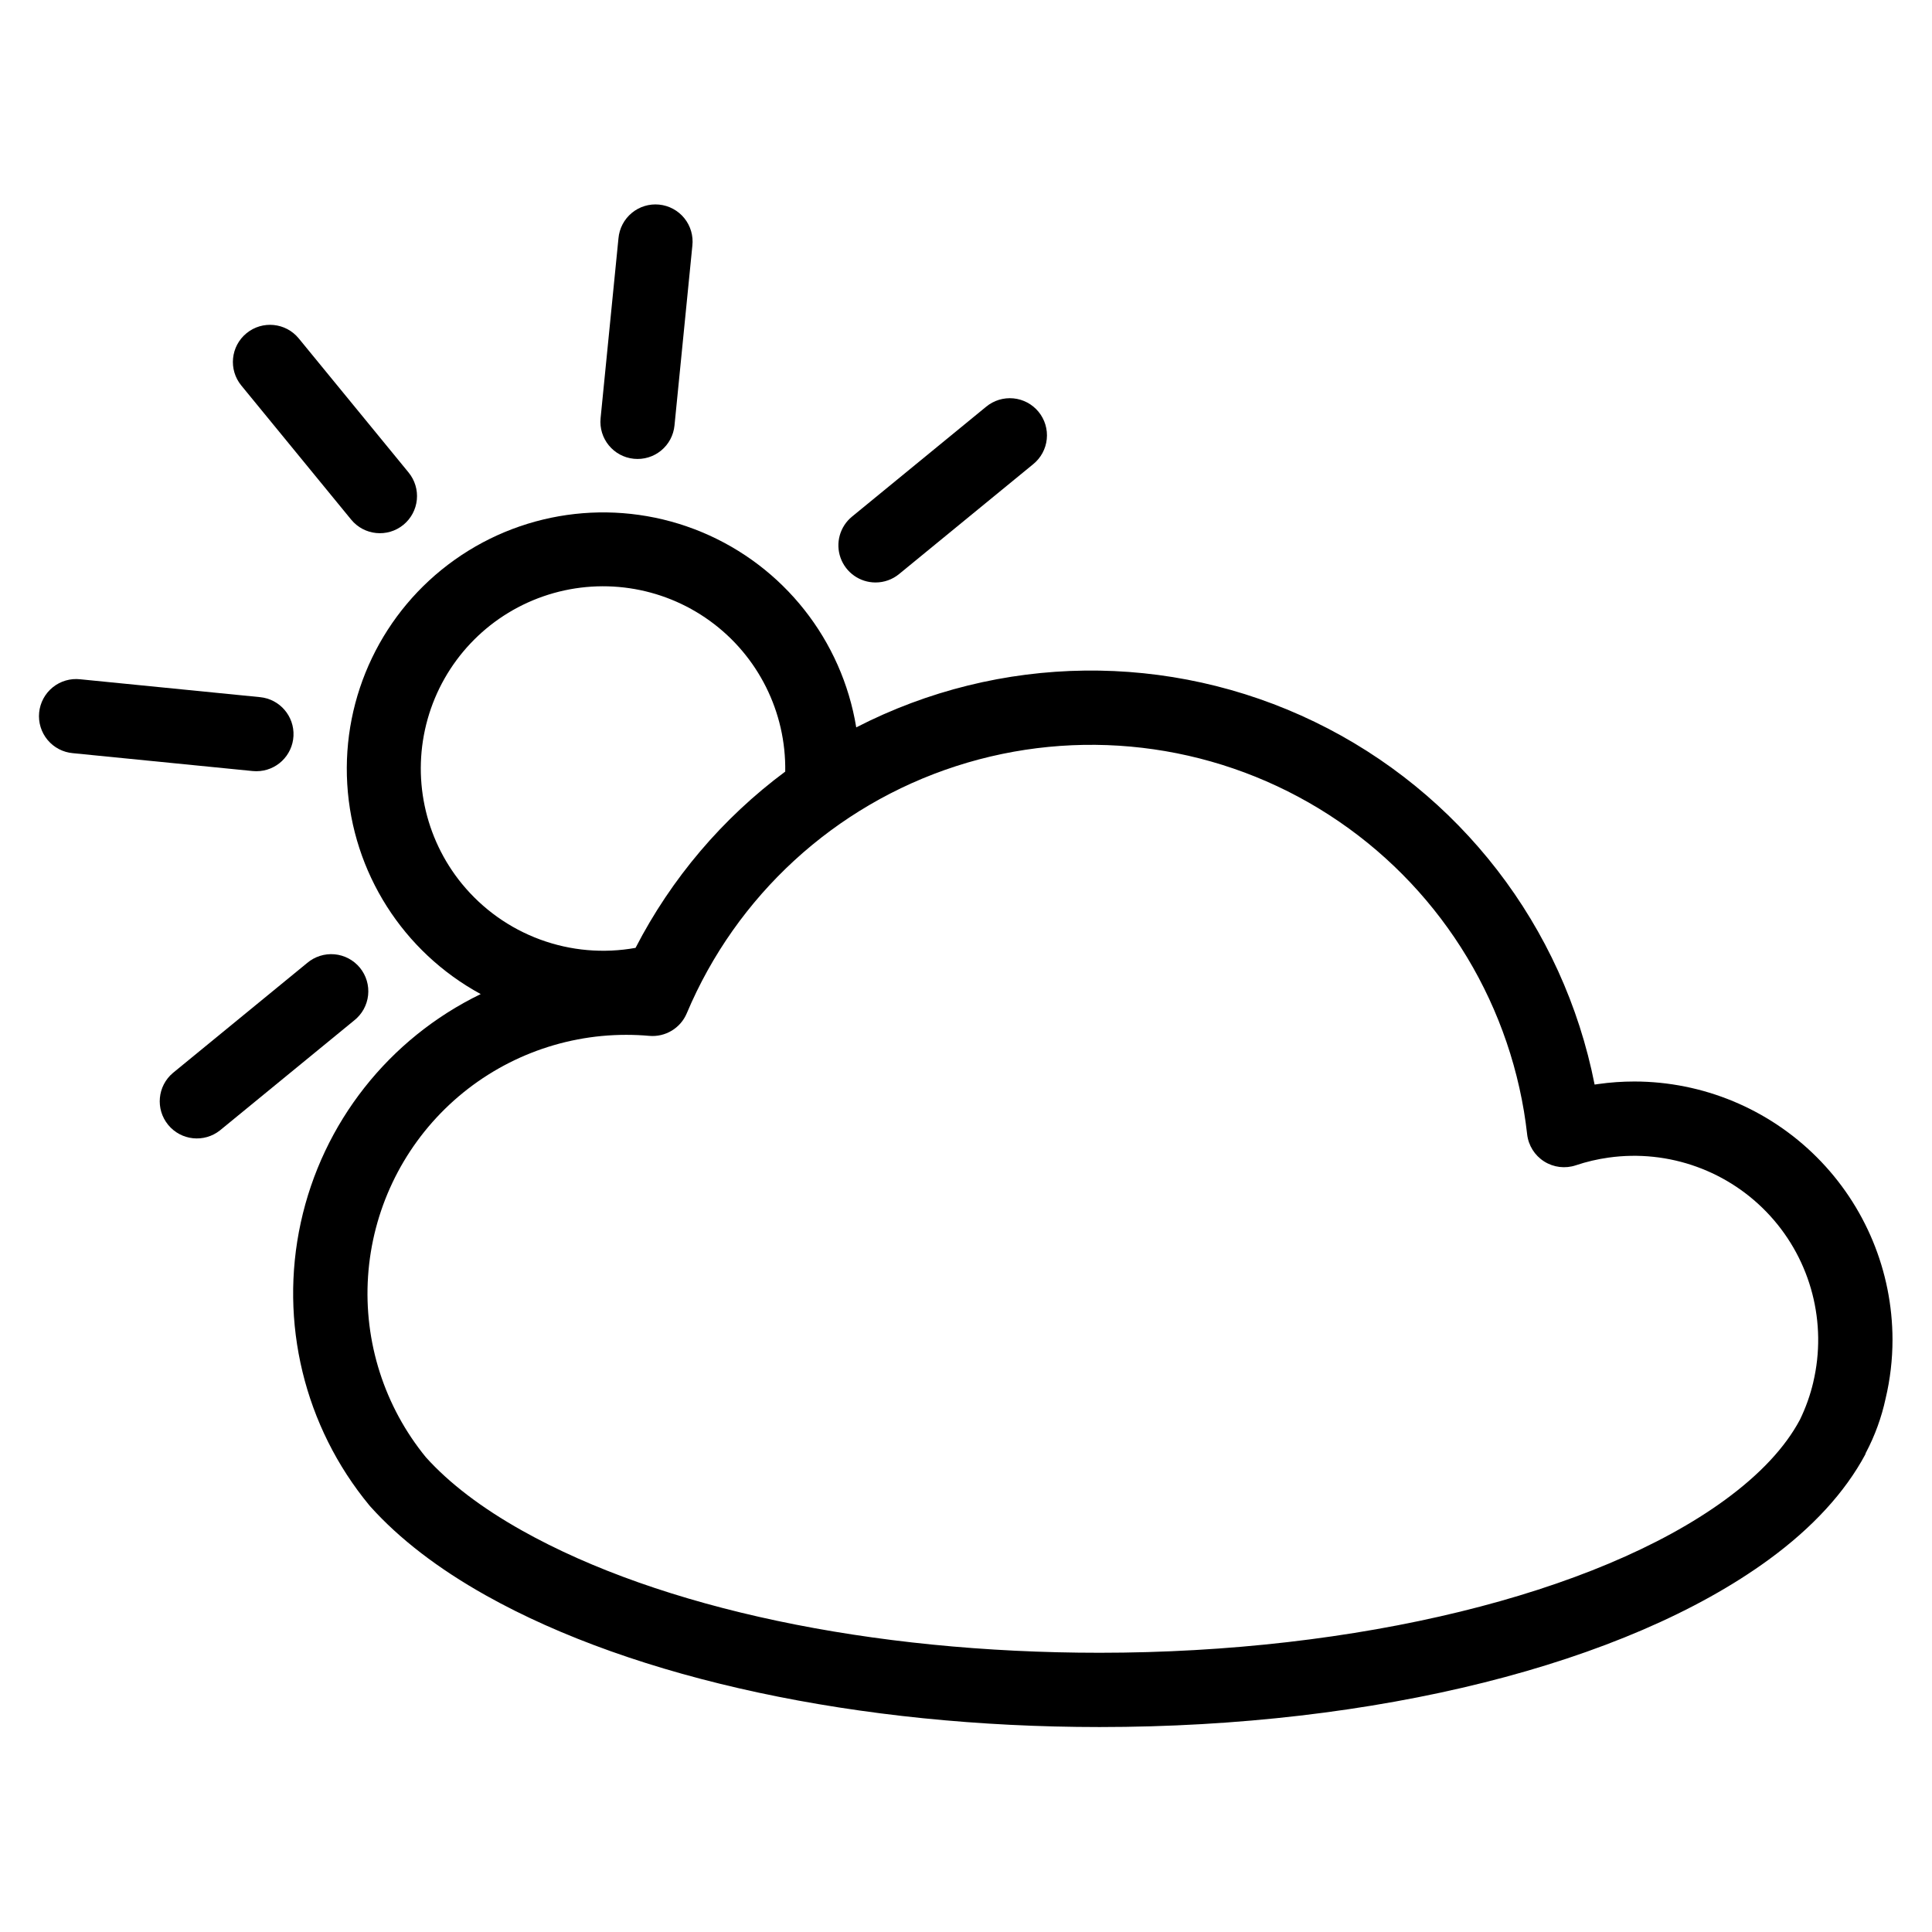<?xml version="1.0" encoding="UTF-8"?>
<!-- The Best Svg Icon site in the world: iconSvg.co, Visit us! https://iconsvg.co -->
<svg fill="#000000" width="800px" height="800px" version="1.1" viewBox="144 144 512 512" xmlns="http://www.w3.org/2000/svg">
 <g>
  <path d="m577.12 430.61c-3.191 0-6.379 0.223-9.539 0.668-0.332 0.047-0.664 0.098-0.992 0.145-8.266-41.93-35.754-77.535-74.227-96.145-38.473-18.609-83.453-18.059-121.45 1.488-3.789-23.141-19.242-42.691-40.879-51.727-21.641-9.035-46.406-6.273-65.523 7.305-19.121 13.578-29.887 36.051-28.484 59.461 1.398 23.406 14.77 44.438 35.371 55.637-24.348 11.801-41.926 34.125-47.688 60.559-5.762 26.434 0.93 54.051 18.152 74.914 0.098 0.121 0.203 0.238 0.312 0.359 7.652 8.523 17.945 16.438 30.602 23.531 39.531 22.164 98.797 34.879 162.61 34.879 73.09 0 139.4-16.633 177.37-44.379 11.637-8.492 20.23-17.91 25.555-27.84 0.078-0.141 0.152-0.57 0.223-0.57 2.356-4.488 4.094-9.273 5.164-14.23 1.223-5.125 1.836-10.379 1.836-15.648-0.023-18.137-7.238-35.523-20.062-48.348-12.824-12.824-30.211-20.039-48.348-20.059zm-310.66-52.336c-10.004-12.207-13.414-28.527-9.133-43.715s15.711-27.324 30.613-32.508c14.902-5.184 31.398-2.762 44.184 6.492 12.781 9.25 20.234 24.164 19.969 39.941-16.613 12.34-30.18 28.32-39.664 46.711-8.477 1.527-17.207 0.766-25.289-2.211-8.082-2.973-15.219-8.055-20.68-14.715zm358.08 132.02c-0.812 3.445-2.004 6.789-3.555 9.969-3.91 7.328-10.586 14.465-19.84 21.223-34.211 24.992-97.73 40.516-165.77 40.516-60.543 0-116.31-11.797-152.99-32.367-10.719-6.004-19.297-12.539-25.492-19.414v0.004c-11.02-13.461-16.508-30.609-15.355-47.969 1.152-17.355 8.863-33.629 21.562-45.516 12.703-11.883 29.449-18.496 46.848-18.496 2.047 0 4.106 0.09 6.109 0.27 4.262 0.379 8.281-2.035 9.945-5.981 13.129-31.168 39.18-55.078 71.359-65.496 32.18-10.414 67.297-6.305 96.199 11.262 28.906 17.566 48.73 46.848 54.305 80.207 0.32 1.941 0.605 3.996 0.848 6.102h-0.004c0.34 2.949 1.992 5.59 4.5 7.18 2.508 1.594 5.598 1.969 8.414 1.023 2.82-0.949 5.727-1.629 8.676-2.039 15.949-2.234 31.973 3.551 42.82 15.453 10.848 11.906 15.117 28.398 11.414 44.07z"/>
  <path d="m311.98 265.58c2.598 0.262 5.195-0.52 7.215-2.176 2.019-1.652 3.297-4.043 3.551-6.641l4.734-47.641c0.297-2.617-0.465-5.242-2.121-7.293-1.656-2.047-4.062-3.348-6.684-3.609-2.617-0.262-5.234 0.539-7.262 2.223-2.023 1.684-3.289 4.109-3.516 6.734l-4.734 47.641c-0.535 5.406 3.41 10.227 8.816 10.762z"/>
  <path d="m211.96 348.38c5.242-0.004 9.559-4.121 9.816-9.355 0.254-5.238-3.641-9.758-8.855-10.273l-47.641-4.734c-2.617-0.297-5.246 0.465-7.293 2.121-2.051 1.652-3.352 4.062-3.613 6.684-0.258 2.621 0.543 5.234 2.227 7.262 1.684 2.027 4.109 3.293 6.734 3.516l47.641 4.734c0.328 0.035 0.656 0.051 0.984 0.047z"/>
  <path d="m202.31 443.55 35.539-29.117v0.004c2.078-1.637 3.414-4.039 3.699-6.668 0.289-2.625-0.492-5.262-2.168-7.305-1.676-2.047-4.106-3.332-6.738-3.566-2.633-0.234-5.25 0.602-7.262 2.316l-35.539 29.113c-4.125 3.465-4.695 9.602-1.281 13.766 3.41 4.168 9.539 4.816 13.75 1.457z"/>
  <path d="m376.03 298.36c2.273 0.004 4.477-0.785 6.234-2.227l35.539-29.117c2.035-1.645 3.336-4.039 3.602-6.644 0.27-2.609-0.516-5.215-2.176-7.242-1.66-2.027-4.062-3.309-6.672-3.559-2.609-0.25-5.211 0.551-7.227 2.223l-35.539 29.117c-3.219 2.633-4.43 7.008-3.031 10.926 1.402 3.914 5.113 6.527 9.273 6.523z"/>
  <path d="m237.06 281.7c3.445 4.207 9.645 4.82 13.852 1.379 2.016-1.656 3.297-4.043 3.555-6.641 0.258-2.598-0.527-5.191-2.18-7.211l-29.113-35.539c-3.441-4.203-9.645-4.82-13.848-1.379-4.207 3.445-4.824 9.648-1.379 13.852z"/>
 </g>
</svg>